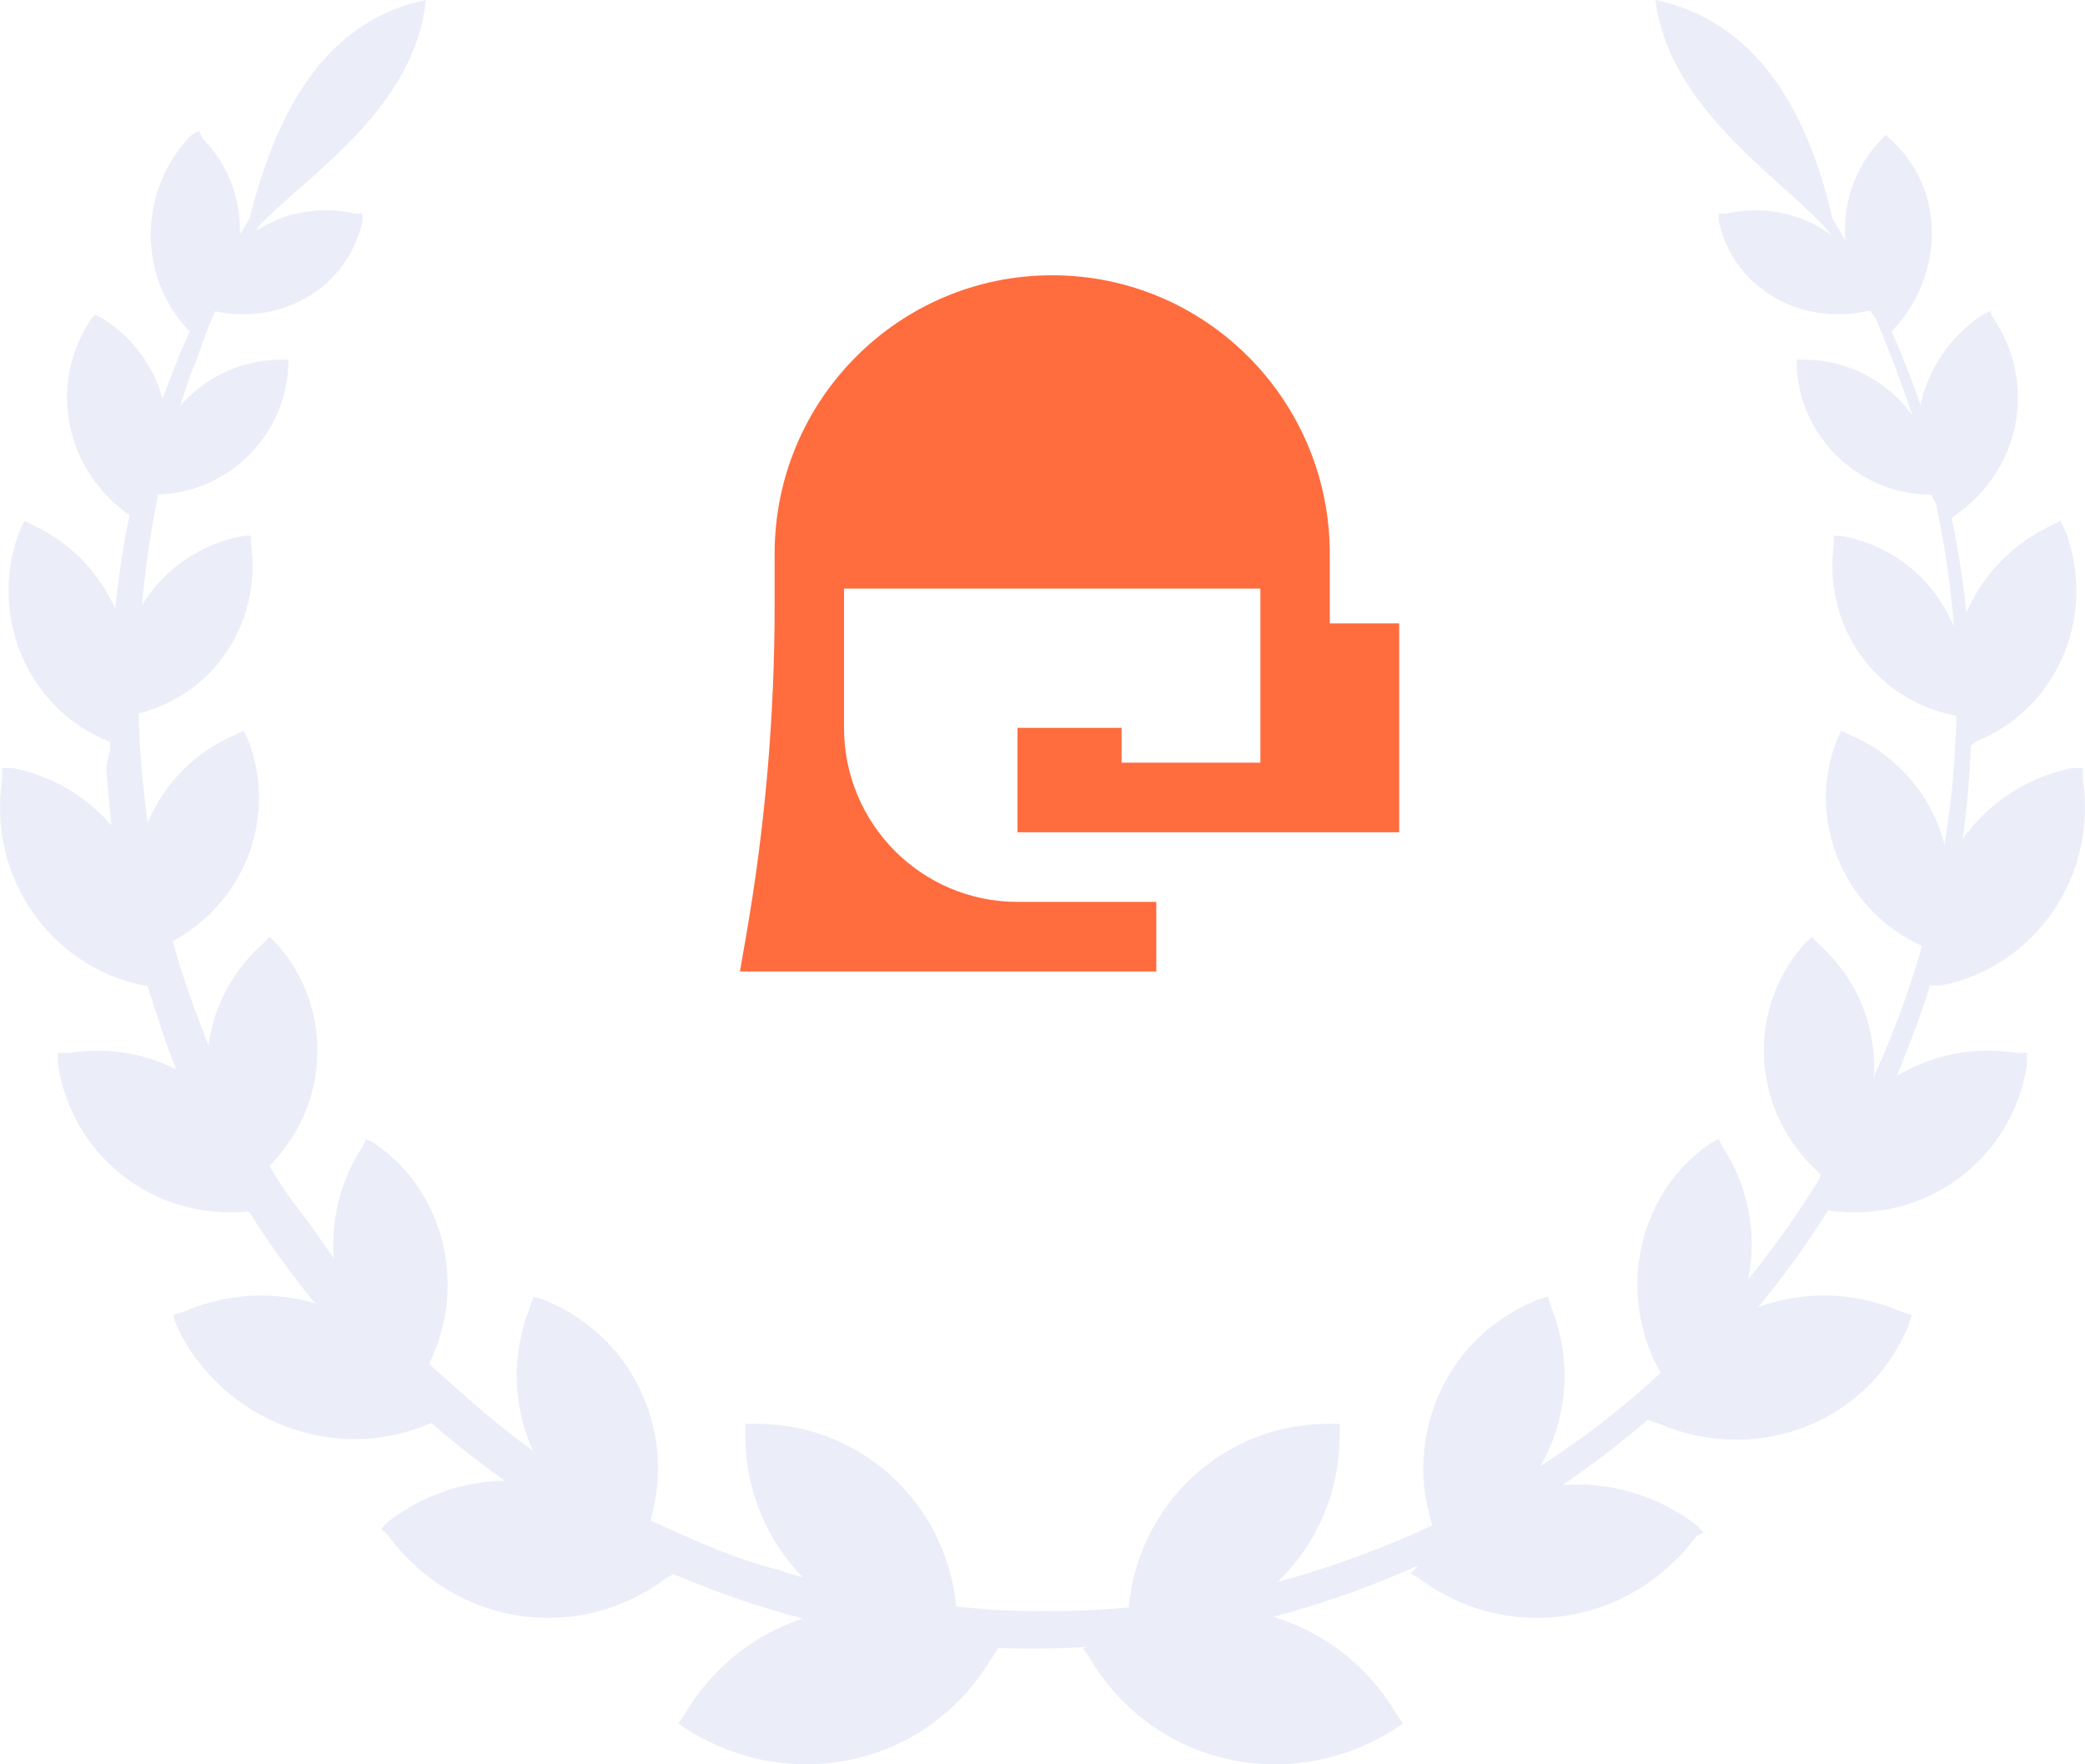 <svg width="130" height="110" viewBox="0 0 130 110" fill="none" xmlns="http://www.w3.org/2000/svg">
<g opacity="0.1">
<path d="M104.612 1.869C112.951 9.578 118.975 20.09 121.523 31.537C124.071 42.983 123.144 55.131 118.743 65.877C114.573 76.856 106.928 86.201 97.199 92.742C87.469 99.283 75.886 102.787 64.304 102.787C52.721 102.787 41.138 99.049 31.408 92.275C21.91 85.5 14.266 75.922 10.328 64.943C9.401 62.139 8.474 59.336 7.779 56.533C7.084 53.729 6.853 50.693 6.621 47.889L6.853 46.721V45.553C6.853 44.852 6.853 44.152 6.853 43.451C6.853 42.049 6.853 40.648 7.084 39.012C7.316 36.209 7.779 33.172 8.474 30.369C11.254 19.156 17.509 8.643 26.08 1.168C23.995 3.27 22.142 5.373 20.289 7.709C18.667 10.045 17.046 12.381 15.656 14.951C14.266 17.287 13.107 19.857 12.181 22.66C11.949 23.127 11.717 23.828 11.486 24.529C11.254 25.229 11.023 25.93 10.791 26.631L10.328 28.733L9.864 30.836C7.548 42.049 8.474 53.729 12.644 64.242C13.571 66.811 14.961 69.381 16.351 71.951C17.046 73.119 17.741 74.287 18.667 75.455C19.594 76.623 20.289 77.791 21.215 78.959C23.069 81.061 24.922 83.164 27.007 85.266C29.092 87.135 31.177 89.004 33.493 90.639C35.81 92.275 38.126 93.676 40.675 94.844C43.223 96.012 45.771 97.18 48.551 97.881C51.331 98.816 53.879 99.283 56.659 99.75C59.439 100.217 62.219 100.451 64.999 100.451C70.558 100.451 76.118 99.75 81.446 98.115C86.774 96.479 91.871 94.143 96.504 91.106C105.77 85.033 113.183 75.922 117.585 65.41C121.986 54.898 123.144 43.217 120.828 32.004C120.365 29.201 119.438 26.398 118.511 23.828C117.585 21.258 116.426 18.455 115.036 15.885C113.646 13.316 112.257 10.979 110.403 8.643C108.55 6.307 106.697 3.971 104.612 1.869Z" fill="#3555C5"/>
<path fill-rule="evenodd" clip-rule="evenodd" d="M70.328 102.086V101.385C70.328 94.377 75.888 88.77 82.838 88.77H83.533V89.471C83.533 96.48 77.973 102.086 71.023 102.086H70.328Z" fill="#3555C5"/>
<path fill-rule="evenodd" clip-rule="evenodd" d="M67.548 102.787L68.243 102.32C74.73 98.348 83.069 100.217 87.007 106.758L87.471 107.459L86.776 107.926C80.29 111.898 71.95 110.029 68.012 103.488L67.548 102.787Z" fill="#3555C5"/>
<path fill-rule="evenodd" clip-rule="evenodd" d="M89.787 96.48L89.555 95.779C87.239 89.939 90.018 83.398 95.81 81.061L96.505 80.828L96.737 81.529C99.053 87.369 96.273 93.91 90.482 96.246L89.787 96.48Z" fill="#3555C5"/>
<path fill-rule="evenodd" clip-rule="evenodd" d="M87.933 98.115L88.396 97.648C92.566 92.041 100.211 90.873 105.771 95.078L106.234 95.545L105.771 95.779C101.601 101.385 93.956 102.553 88.396 98.348L87.933 98.115Z" fill="#3555C5"/>
<path fill-rule="evenodd" clip-rule="evenodd" d="M104.149 86.668L103.917 86.201C100.674 81.295 101.832 74.52 106.697 71.25L107.16 71.016L107.392 71.484C110.635 76.389 109.477 83.164 104.612 86.434L104.149 86.668Z" fill="#3555C5"/>
<path fill-rule="evenodd" clip-rule="evenodd" d="M102.758 88.537L102.99 87.836C105.538 81.762 112.488 79.193 118.511 81.762L119.206 81.996L118.974 82.697C116.426 88.77 109.476 91.34 103.453 88.77L102.758 88.537Z" fill="#3555C5"/>
<path fill-rule="evenodd" clip-rule="evenodd" d="M113.878 73.586L113.415 73.119C109.245 69.381 108.782 63.074 112.488 58.869L112.952 58.402L113.415 58.869C117.585 62.606 118.048 68.914 114.342 73.119L113.878 73.586Z" fill="#3555C5"/>
<path fill-rule="evenodd" clip-rule="evenodd" d="M113.183 75.455V74.754C114.11 68.68 119.669 64.709 125.693 65.643H126.388V66.344C125.461 72.418 119.901 76.389 113.878 75.455H113.183Z" fill="#3555C5"/>
<path fill-rule="evenodd" clip-rule="evenodd" d="M120.597 59.336L120.133 59.102C115.037 57 112.489 51.16 114.574 46.02L114.805 45.553L115.269 45.787C120.365 47.889 122.913 53.73 120.828 58.869L120.597 59.336Z" fill="#3555C5"/>
<path fill-rule="evenodd" clip-rule="evenodd" d="M120.367 61.439V60.738C119.44 54.664 123.379 49.057 129.17 47.889H129.865V48.59C130.792 54.664 126.853 60.271 121.062 61.439H120.367Z" fill="#3555C5"/>
<path fill-rule="evenodd" clip-rule="evenodd" d="M122.449 44.62H121.986C116.889 43.686 113.646 39.014 114.341 33.874V33.407H114.804C119.901 34.341 123.144 39.014 122.449 44.153V44.62Z" fill="#3555C5"/>
<path fill-rule="evenodd" clip-rule="evenodd" d="M122.682 46.721L122.45 46.254C120.365 40.881 122.913 35.041 128.01 32.705L128.473 32.471L128.705 32.939C130.79 38.078 128.473 44.152 123.145 46.254L122.682 46.721Z" fill="#3555C5"/>
<path fill-rule="evenodd" clip-rule="evenodd" d="M120.829 30.836H120.366C115.964 30.836 112.258 27.332 112.026 22.893V22.426H112.489C116.891 22.426 120.597 25.93 120.829 30.369V30.836Z" fill="#3555C5"/>
<path fill-rule="evenodd" clip-rule="evenodd" d="M121.293 32.471L121.062 32.004C118.282 27.799 119.44 22.426 123.61 19.623L124.073 19.389L124.305 19.857C127.085 24.061 125.926 29.434 121.757 32.238L121.293 32.471Z" fill="#3555C5"/>
<path fill-rule="evenodd" clip-rule="evenodd" d="M116.89 19.389H116.427C112.257 20.324 108.087 17.988 107.161 13.783V13.316H107.624C111.794 12.381 115.964 14.717 116.89 18.922V19.389Z" fill="#3555C5"/>
<path fill-rule="evenodd" clip-rule="evenodd" d="M117.816 20.791L117.584 20.558C114.341 17.287 114.109 11.914 117.353 8.644L117.584 8.41L117.816 8.644C121.291 11.68 121.291 17.053 118.048 20.558L117.816 20.791Z" fill="#3555C5"/>
<path fill-rule="evenodd" clip-rule="evenodd" d="M103.222 0C109.94 1.402 113.183 7.709 114.573 15.184C112.488 11.914 104.149 7.475 103.222 0Z" fill="#3555C5"/>
<path fill-rule="evenodd" clip-rule="evenodd" d="M59.673 102.086V101.385C59.673 94.377 54.113 88.77 47.164 88.77H46.469V89.471C46.469 96.48 52.029 102.086 58.978 102.086H59.673Z" fill="#3555C5"/>
<path fill-rule="evenodd" clip-rule="evenodd" d="M62.221 102.787L61.526 102.32C55.04 98.348 46.7 100.217 42.762 106.758L42.299 107.459L42.994 107.926C49.48 111.898 57.82 110.029 61.758 103.488L62.221 102.787Z" fill="#3555C5"/>
<path fill-rule="evenodd" clip-rule="evenodd" d="M39.981 96.48L40.212 95.779C42.529 89.939 39.749 83.398 33.958 81.061L33.263 80.828L33.031 81.529C30.715 87.369 33.495 93.91 39.286 96.246L39.981 96.48Z" fill="#3555C5"/>
<path fill-rule="evenodd" clip-rule="evenodd" d="M42.066 98.115L41.602 97.414C37.432 91.807 29.788 90.639 24.228 94.844L23.765 95.311L24.228 95.778C28.398 101.385 36.042 102.553 41.602 98.348L42.066 98.115Z" fill="#3555C5"/>
<path fill-rule="evenodd" clip-rule="evenodd" d="M25.849 86.668L26.081 86.201C29.324 81.295 28.166 74.52 23.301 71.25L22.837 71.016L22.606 71.484C19.363 76.389 20.521 83.164 25.386 86.434L25.849 86.668Z" fill="#3555C5"/>
<path fill-rule="evenodd" clip-rule="evenodd" d="M27.239 88.537L27.007 87.836C24.459 81.762 17.509 79.193 11.486 81.762L10.791 81.996L11.023 82.697C13.803 88.537 20.752 91.34 26.775 88.77L27.239 88.537Z" fill="#3555C5"/>
<path fill-rule="evenodd" clip-rule="evenodd" d="M15.888 73.586L16.352 73.119C20.521 69.381 20.985 63.074 17.278 58.869L16.815 58.402L16.352 58.869C12.182 62.606 11.718 68.914 15.425 73.119L15.888 73.586Z" fill="#3555C5"/>
<path fill-rule="evenodd" clip-rule="evenodd" d="M16.815 75.455V74.754C15.888 68.68 10.328 64.709 4.305 65.643H3.61V66.344C4.537 72.418 10.097 76.389 16.12 75.455H16.815Z" fill="#3555C5"/>
<path fill-rule="evenodd" clip-rule="evenodd" d="M9.401 59.336L9.865 59.102C14.961 57 17.509 51.16 15.424 46.02L15.193 45.553L14.729 45.787C9.633 47.889 7.085 53.73 9.17 58.869L9.401 59.336Z" fill="#3555C5"/>
<path fill-rule="evenodd" clip-rule="evenodd" d="M9.633 61.439V60.738C10.56 54.664 6.621 49.057 0.83 47.889H0.135V48.59C-0.792 54.664 3.147 60.271 8.938 61.439H9.633Z" fill="#3555C5"/>
<path fill-rule="evenodd" clip-rule="evenodd" d="M7.549 44.619H8.012C13.108 43.684 16.352 39.012 15.656 33.873V33.406H15.193C10.097 34.34 6.854 39.012 7.549 44.152V44.619Z" fill="#3555C5"/>
<path fill-rule="evenodd" clip-rule="evenodd" d="M7.085 46.721L7.317 46.254C9.401 40.881 7.085 35.041 1.988 32.705L1.525 32.471L1.293 32.939C-0.791 38.078 1.525 44.152 6.853 46.254L7.085 46.721Z" fill="#3555C5"/>
<path fill-rule="evenodd" clip-rule="evenodd" d="M9.17 30.836H9.633C14.035 30.836 17.741 27.332 17.973 22.893V22.426H17.51C13.108 22.426 9.402 25.93 9.17 30.369V30.836Z" fill="#3555C5"/>
<path fill-rule="evenodd" clip-rule="evenodd" d="M8.706 32.471L8.938 32.004C11.718 28.033 10.56 22.426 6.39 19.857L5.927 19.623L5.695 19.857C2.915 24.062 4.073 29.434 8.243 32.238L8.706 32.471Z" fill="#3555C5"/>
<path fill-rule="evenodd" clip-rule="evenodd" d="M12.874 19.389H13.337C17.507 20.324 21.677 17.988 22.604 13.783V13.316H22.14C17.971 12.381 13.801 14.717 12.874 18.922V19.389Z" fill="#3555C5"/>
<path fill-rule="evenodd" clip-rule="evenodd" d="M12.18 20.791L12.411 20.557C15.654 17.287 15.886 11.914 12.643 8.643L12.411 8.176L11.948 8.41C8.705 11.68 8.473 17.053 11.716 20.557L12.18 20.791Z" fill="#3555C5"/>
<path fill-rule="evenodd" clip-rule="evenodd" d="M26.544 0C19.826 1.402 16.814 7.709 15.193 15.184C17.509 11.914 25.849 7.475 26.544 0Z" fill="#3555C5"/>
</g>
<path d="M72.095 60.571V56.23H63.442C57.468 56.23 52.625 51.371 52.625 45.378V36.696H78.585V47.548H69.932V45.378H63.442V51.889H87.239V38.866H82.912V34.525C82.912 24.936 75.163 17.162 65.605 17.162C56.047 17.162 48.298 24.936 48.298 34.525V37.781C48.298 44.641 47.709 51.489 46.537 58.248L46.135 60.571H72.095Z" fill="#FF6C3E"/>
</svg>
